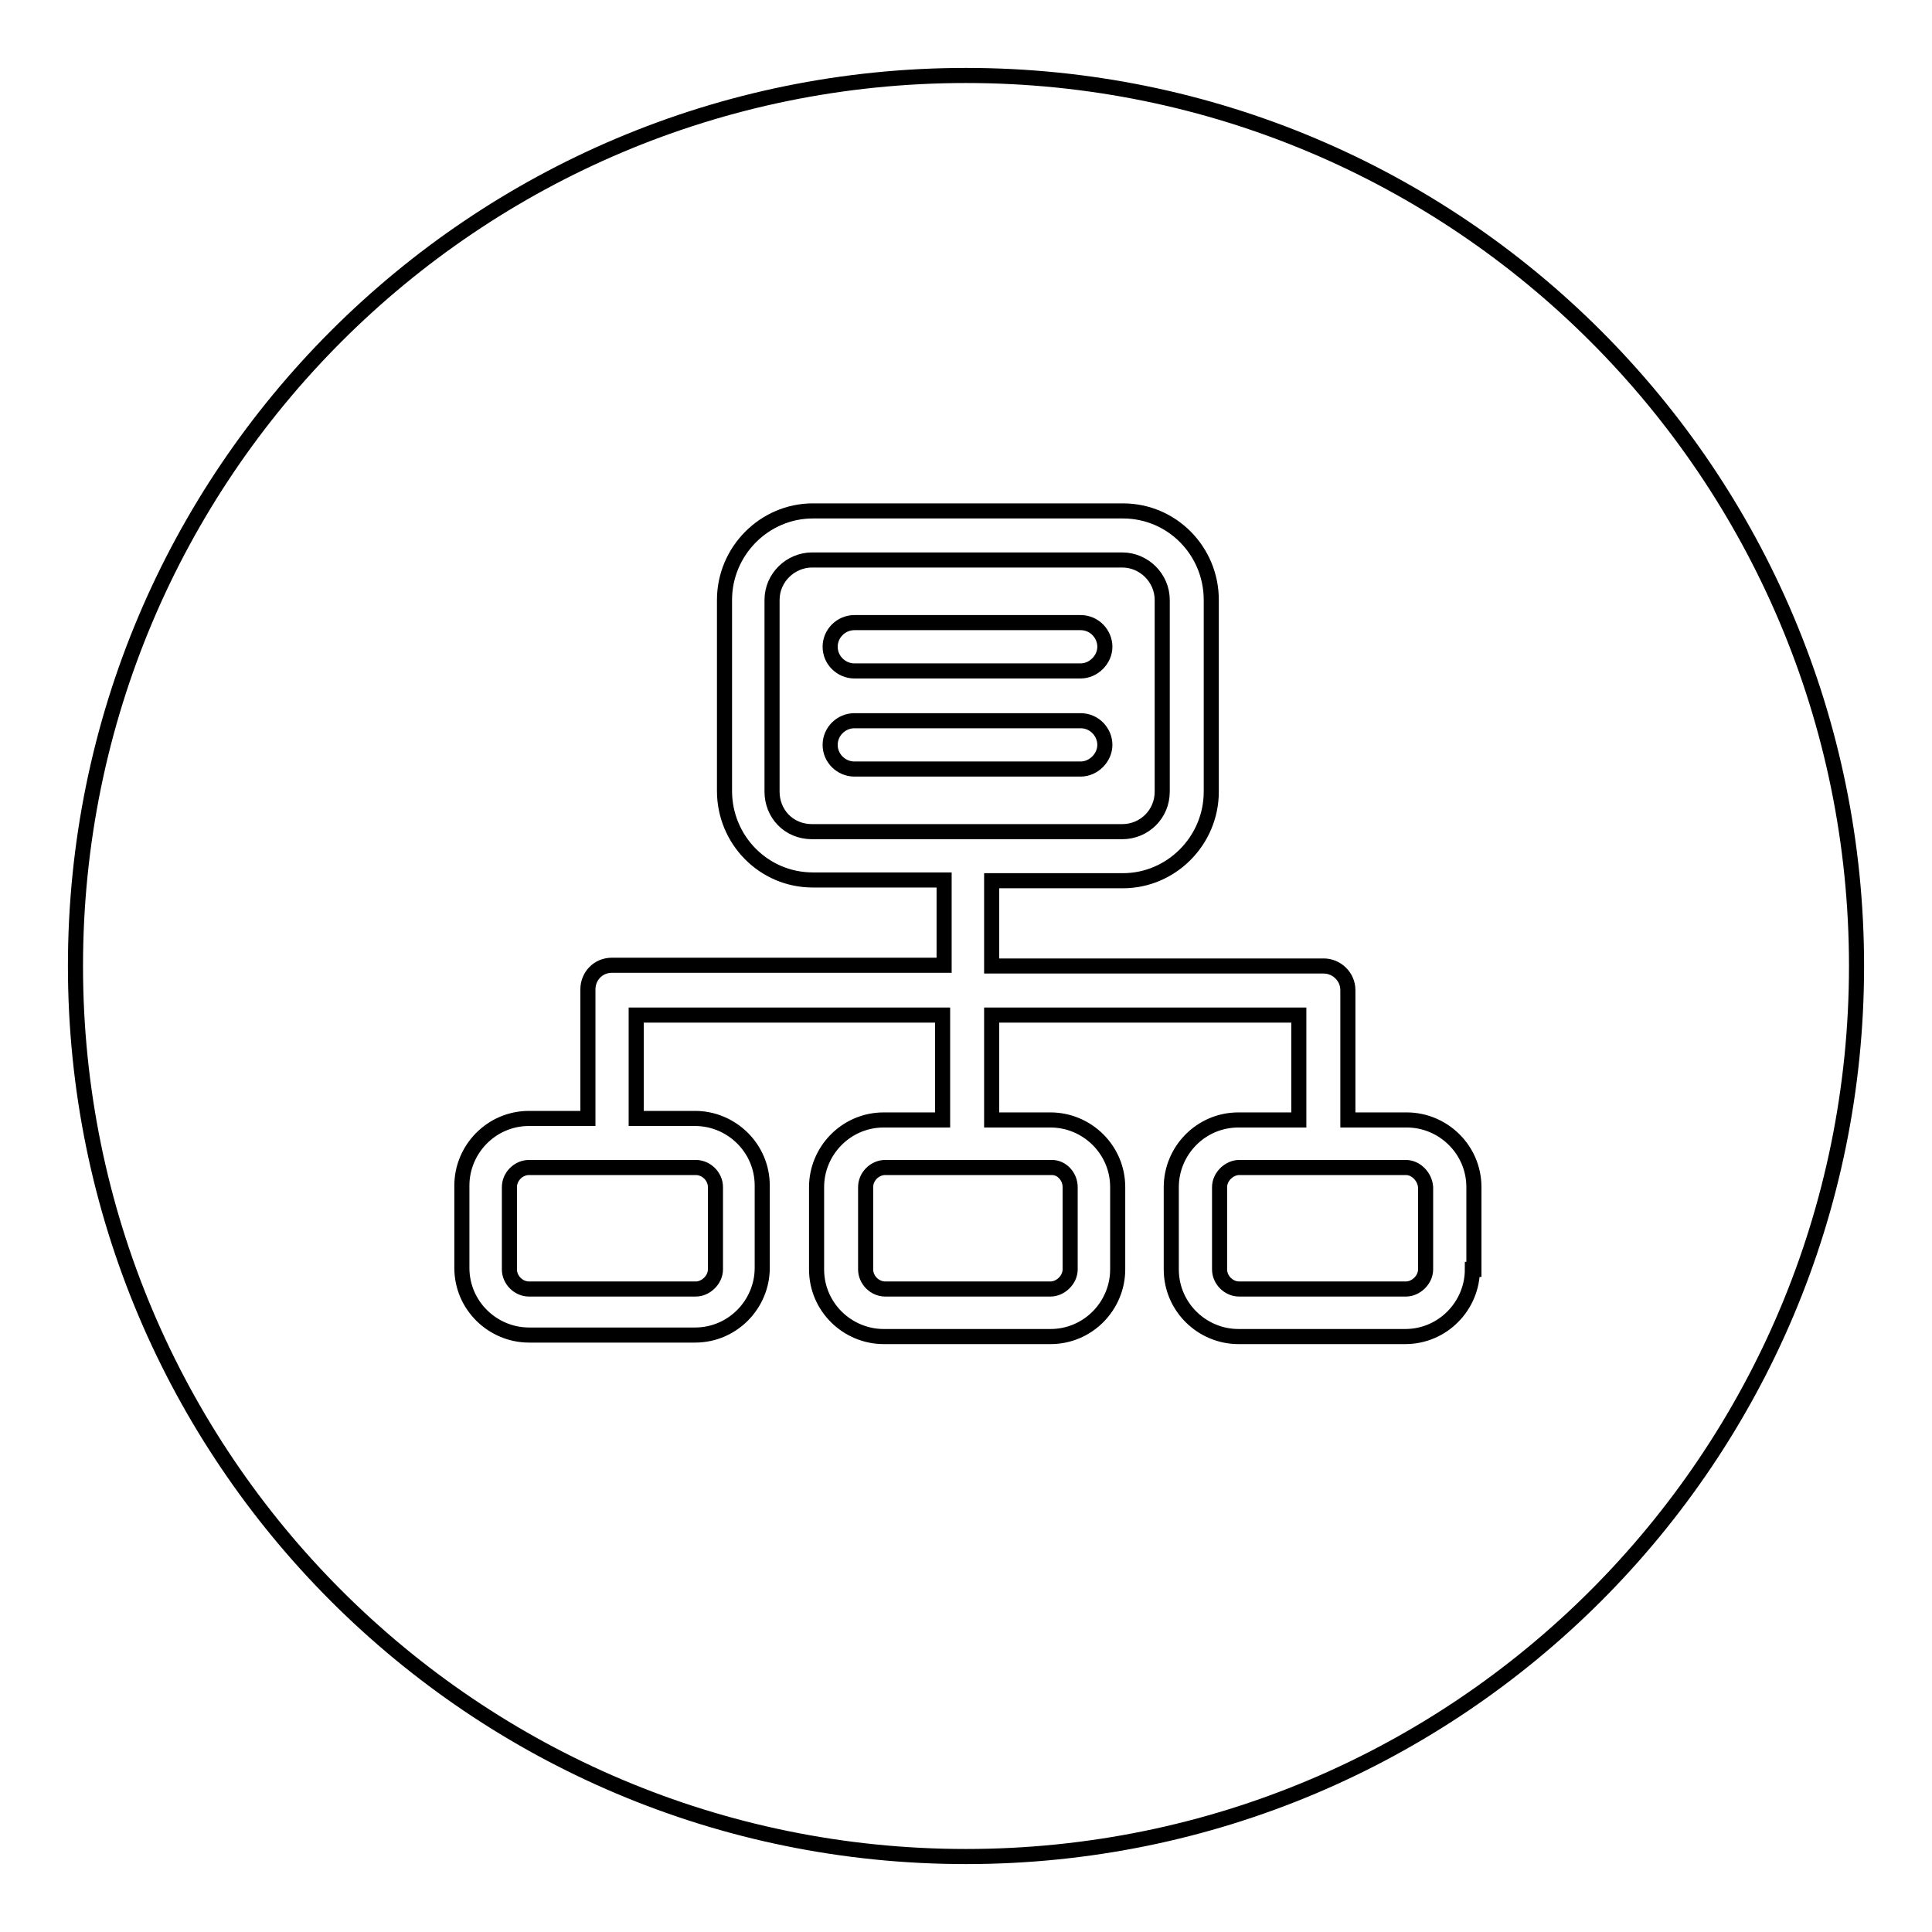 <?xml version="1.0" encoding="utf-8"?>
<!-- Svg Vector Icons : http://www.onlinewebfonts.com/icon -->
<!DOCTYPE svg PUBLIC "-//W3C//DTD SVG 1.1//EN" "http://www.w3.org/Graphics/SVG/1.1/DTD/svg11.dtd">
<svg version="1.1" xmlns="http://www.w3.org/2000/svg" xmlns:xlink="http://www.w3.org/1999/xlink" x="0px" y="0px" viewBox="0 0 256 256" enable-background="new 0 0 256 256" xml:space="preserve">
<g> <path stroke-width="2" fill-opacity="0" stroke="#000000"  d="M114.7,157.3v10.9c0,1.4,1.2,2.6,2.6,2.6h21.9c1.3,0,2.6-1.2,2.6-2.6v-10.9c0-1.4-1.1-2.6-2.4-2.6h-22.1 C115.9,154.7,114.7,155.9,114.7,157.3L114.7,157.3z M154,104.9V79.5c0-2.9-2.4-5.3-5.3-5.3h-41.1c-2.8,0-5.3,2.3-5.3,5.3v25.4 c0,2.9,2.2,5.3,5.3,5.3h41.1C151.6,110.2,154,107.9,154,104.9z M143.2,101.9h-30c-1.7,0-3.2-1.4-3.2-3.2c0-1.8,1.5-3.2,3.2-3.2h30 c1.8,0,3.2,1.5,3.2,3.2S144.9,101.9,143.2,101.9z M143.2,88.9h-30c-1.7,0-3.2-1.4-3.2-3.2c0-1.8,1.5-3.2,3.2-3.2h30 c1.8,0,3.2,1.5,3.2,3.2C146.4,87.4,144.9,88.9,143.2,88.9z M67.5,157.3v10.9c0,1.4,1.2,2.6,2.6,2.6h22.1c1.3,0,2.6-1.2,2.6-2.6 v-10.9c0-1.4-1.2-2.6-2.6-2.6H70.1C68.7,154.7,67.5,155.9,67.5,157.3z M128,10C62.8,10,10,62.8,10,128s52.8,118,118,118 c65.2,0,118-52.8,118-118S193.2,10,128,10z M195.1,168.2c0,4.8-3.9,8.9-8.9,8.9h-22.1c-4.8,0-8.9-3.9-8.9-8.9v-10.9 c0-4.8,3.9-8.9,8.9-8.9h8v-13.9h-40.7v13.9h7.8c4.8,0,8.9,3.9,8.9,8.9v10.9c0,4.8-3.9,8.9-8.9,8.9h-22.1c-4.8,0-8.9-3.9-8.9-8.9 v-10.9c0-4.8,3.9-8.9,8.9-8.9h7.8v-13.9H84.3v13.7h7.8c4.8,0,8.9,3.9,8.9,8.9V168c0,4.8-3.9,8.9-8.9,8.9H70.1 c-4.8,0-8.9-3.9-8.9-8.9v-10.9c0-4.8,3.9-8.9,8.9-8.9h7.8v-17.1c0-1.7,1.3-3.2,3.2-3.2h44v-11.3h-17.4c-6.5,0-11.7-5.3-11.7-11.8 V79.5c0-6.5,5.3-11.8,11.7-11.8h41.1c6.5,0,11.7,5.3,11.7,11.8v25.4c0,6.5-5.3,11.8-11.7,11.8h-17.4V128h44c1.7,0,3.2,1.4,3.2,3.2 v17.2h7.8c4.8,0,8.9,3.9,8.9,8.9V168.2z M186.3,154.7h-22.1c-1.3,0-2.6,1.2-2.6,2.6v10.9c0,1.4,1.2,2.6,2.6,2.6h22.1 c1.3,0,2.6-1.2,2.6-2.6v-10.9C188.8,155.9,187.6,154.7,186.3,154.7z"/></g>
</svg>